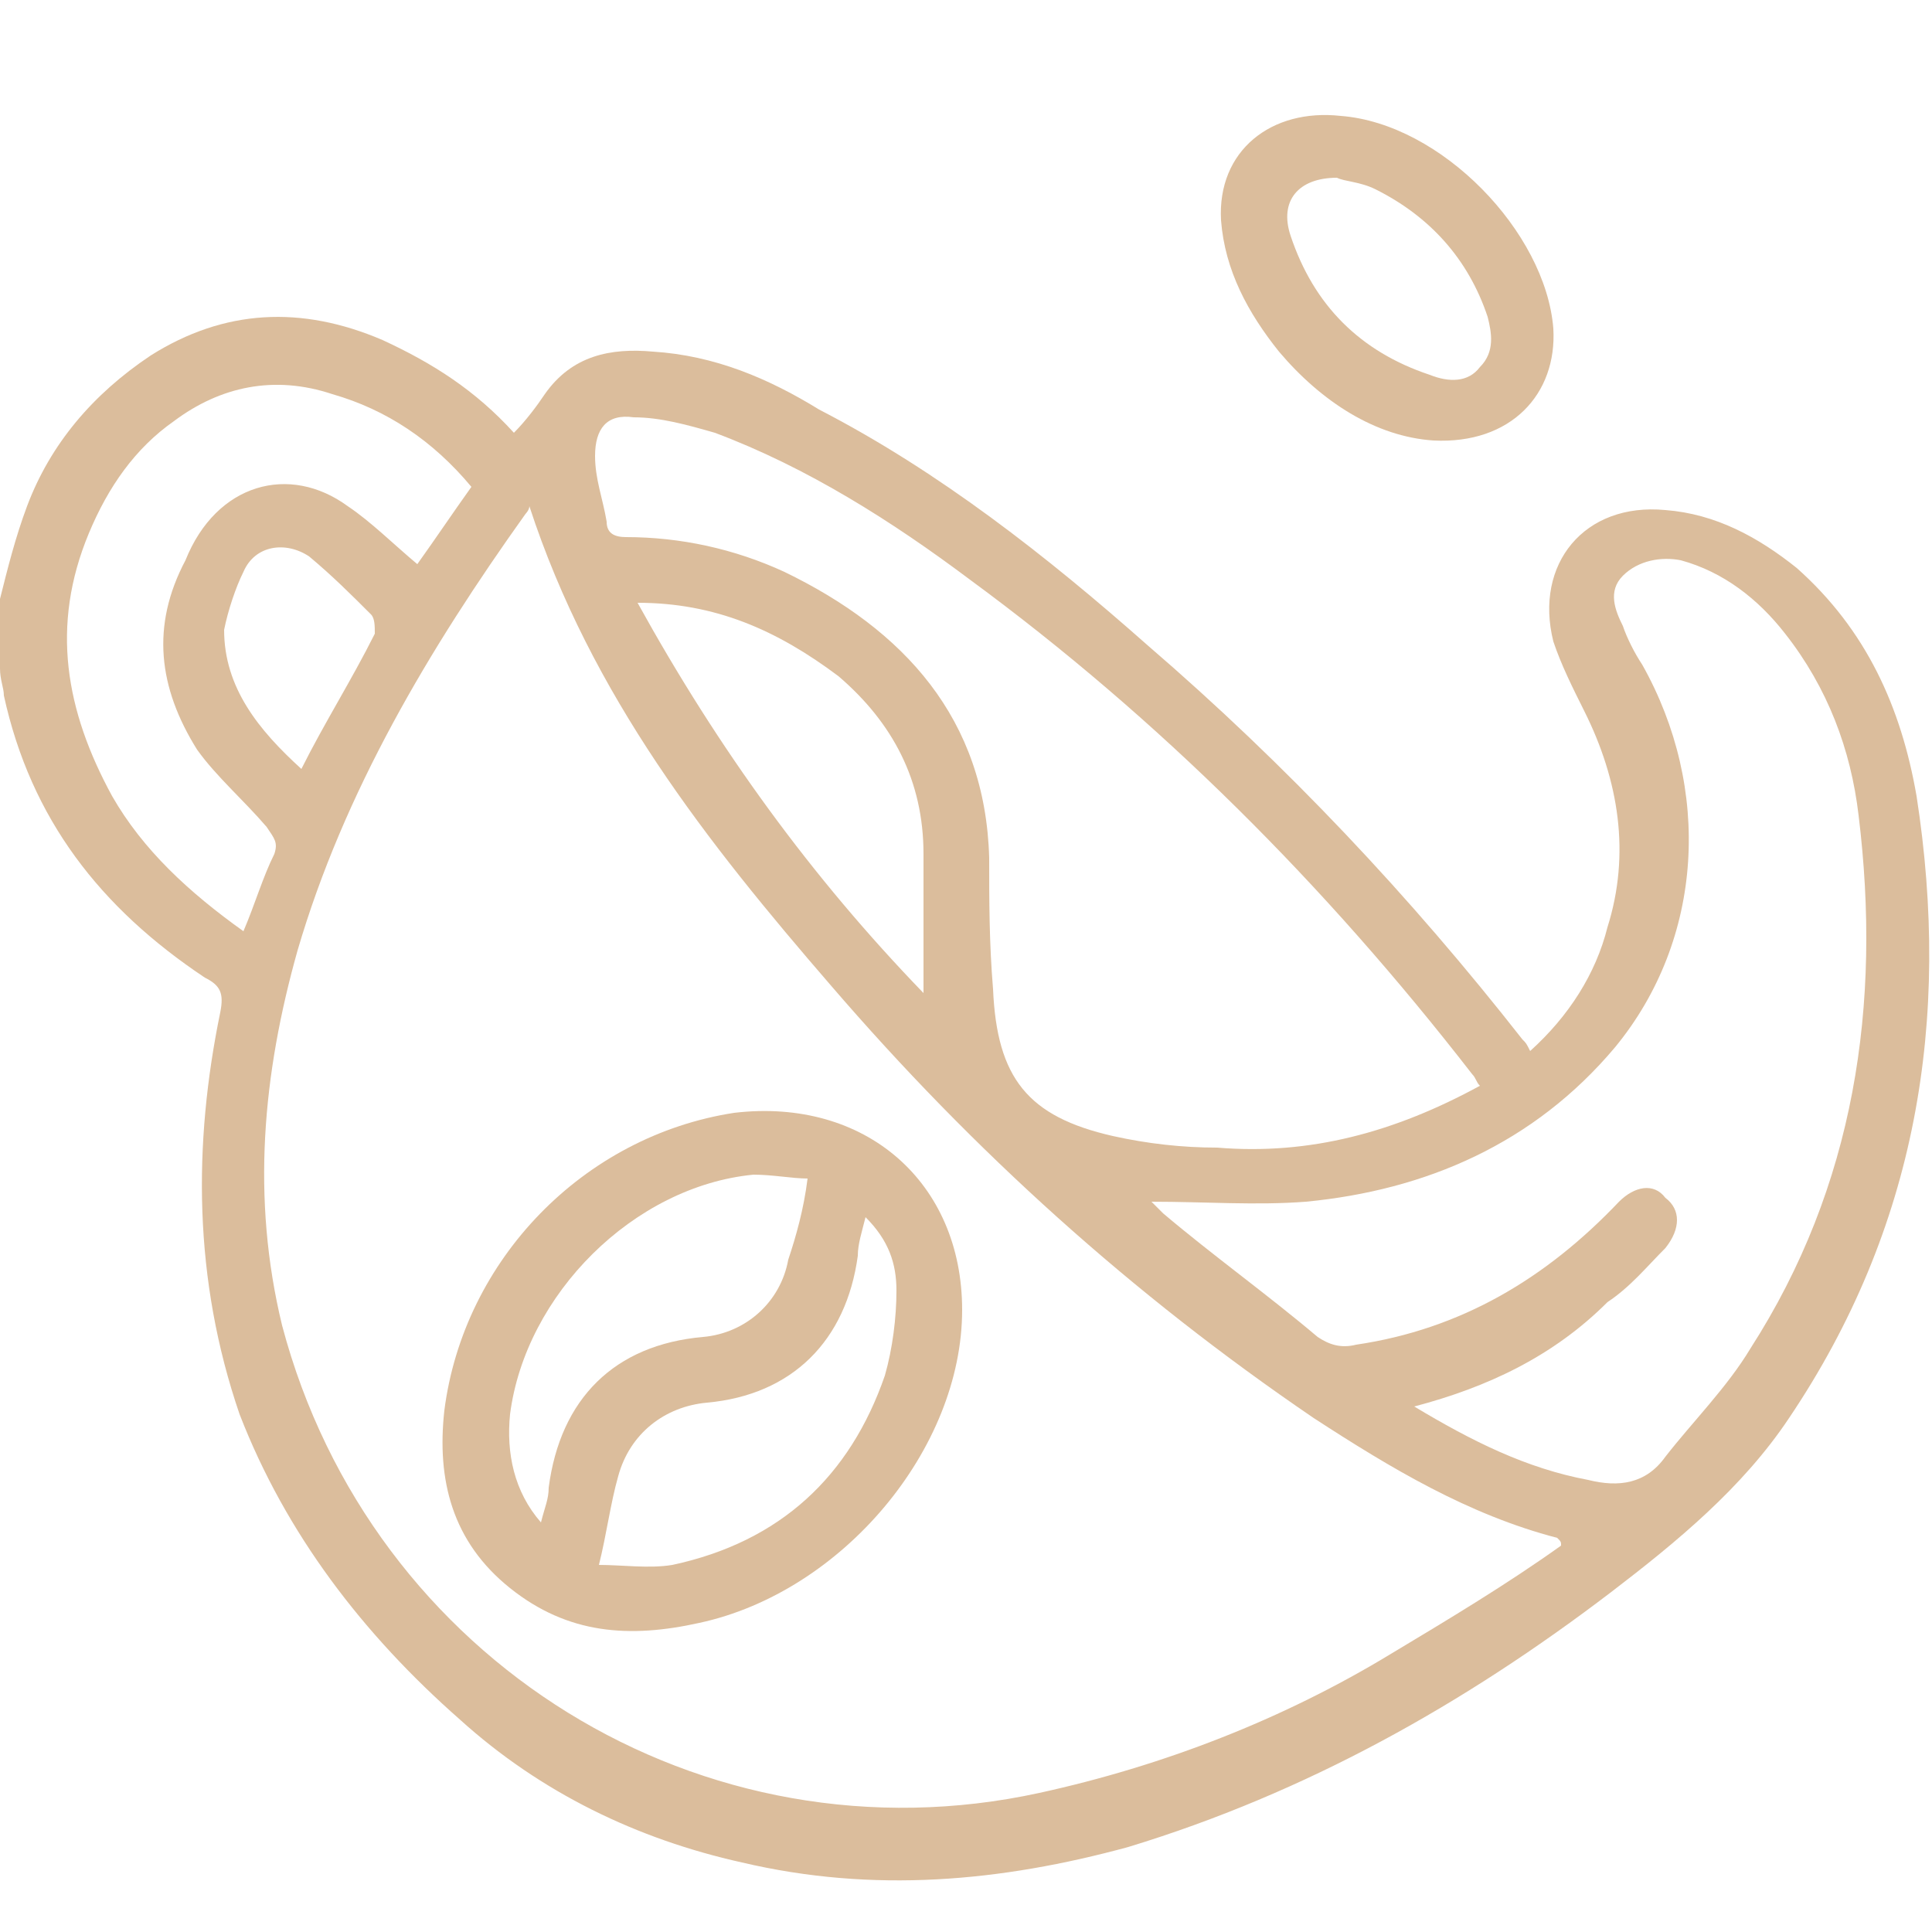 <svg xml:space="preserve" style="enable-background:new 0 0 50 50;" viewBox="0 0 50 50" y="0px" x="0px" xmlns:xlink="http://www.w3.org/1999/xlink" xmlns="http://www.w3.org/2000/svg" id="Capa_1" version="1.1">
<style type="text/css">
	.st0{fill:#DBBD9C;}
</style>
<g id="_x38_tJhlJ_00000067237049352046253040000010754544276213589120_">
	<g>
		<path d="M0,15.5c0.2-0.8,0.4-1.6,0.7-2.4c0.6-1.6,1.7-2.9,3.2-3.9c1.9-1.2,3.9-1.3,6-0.4c1.3,0.6,2.4,1.3,3.4,2.4
			c0.3-0.3,0.6-0.7,0.8-1c0.7-1,1.7-1.2,2.8-1.1c1.6,0.1,3,0.7,4.3,1.5c3.1,1.6,5.9,3.8,8.5,6.1c3.6,3.1,6.8,6.5,9.7,10.2
			c0.1,0.1,0.1,0.1,0.2,0.3c1-0.9,1.7-2,2-3.2c0.6-1.9,0.3-3.8-0.6-5.6c-0.3-0.6-0.6-1.2-0.8-1.8c-0.5-2,0.8-3.6,2.9-3.4
			c1.3,0.1,2.4,0.7,3.4,1.5c1.8,1.6,2.7,3.6,3.1,5.9c0.9,5.8,0,11.2-3.3,16.1c-1.2,1.8-2.9,3.2-4.6,4.5c-3.8,2.9-7.9,5.2-12.5,6.6
			c-3.3,0.9-6.6,1.2-10,0.4c-2.7-0.6-5.2-1.8-7.3-3.7c-2.5-2.2-4.5-4.8-5.7-7.9C5,33.1,5,29.6,5.7,26.2c0.1-0.5,0-0.7-0.4-0.9
			c-2.7-1.8-4.5-4.1-5.2-7.3c0-0.2-0.1-0.4-0.1-0.7C0,16.7,0,16.1,0,15.5z M40.4,40c0-0.1,0-0.1-0.1-0.2c-2.3-0.6-4.3-1.8-6.3-3.1
			c-4.7-3.2-8.8-6.9-12.5-11.2c-3.2-3.7-6.2-7.5-7.8-12.4c0,0.1-0.1,0.2-0.1,0.2c-2.5,3.5-4.7,7.2-5.9,11.3
			c-0.9,3.2-1.2,6.4-0.4,9.7C9.6,43,18.2,48.3,26.9,46.4c3.2-0.7,6.3-1.9,9.1-3.6C37.5,41.9,39,41,40.4,40z M36.6,36.4
			c1.5,0.9,2.9,1.6,4.5,1.9c0.8,0.2,1.5,0.1,2-0.6c0.7-0.9,1.6-1.8,2.2-2.8c2.7-4.2,3.4-8.9,2.8-13.8c-0.2-1.7-0.8-3.3-1.9-4.7
			c-0.7-0.9-1.6-1.6-2.7-1.9c-0.5-0.1-1.1,0-1.5,0.4c-0.4,0.4-0.2,0.9,0,1.3c0.1,0.3,0.3,0.7,0.5,1c1.8,3.2,1.6,7.1-0.7,9.9
			c-2.1,2.5-4.9,3.7-8,4c-1.3,0.1-2.6,0-4,0c0.1,0.1,0.2,0.2,0.3,0.3c1.3,1.1,2.7,2.1,4,3.2c0.3,0.2,0.6,0.3,1,0.2
			c2.7-0.4,4.9-1.7,6.8-3.7c0.4-0.4,0.9-0.5,1.2-0.1c0.4,0.3,0.4,0.8,0,1.3c-0.5,0.5-0.9,1-1.5,1.4C40.2,35.1,38.5,35.9,36.6,36.4z
			 M38.3,28.1c-0.1-0.1-0.1-0.2-0.2-0.3c-3.8-4.9-8.1-9.2-13-12.8c-2-1.5-4.2-2.9-6.6-3.8c-0.7-0.2-1.4-0.4-2.1-0.4
			c-0.7-0.1-1,0.3-1,1c0,0.6,0.2,1.1,0.3,1.7c0,0.3,0.2,0.4,0.5,0.4c1.4,0,2.8,0.3,4.1,0.9c3.1,1.5,5.2,3.8,5.3,7.4
			c0,1.1,0,2.2,0.1,3.4c0.1,2.3,0.9,3.3,3.1,3.8c0.9,0.2,1.8,0.3,2.7,0.3C33.9,29.9,36.1,29.3,38.3,28.1z M12.2,12.6
			c-1-1.2-2.2-2-3.6-2.4c-1.5-0.5-2.9-0.2-4.1,0.7c-1,0.7-1.7,1.7-2.2,2.9c-1,2.4-0.6,4.6,0.6,6.8c0.8,1.4,2,2.5,3.4,3.5
			c0.3-0.7,0.5-1.4,0.8-2c0.1-0.3,0-0.4-0.2-0.7c-0.6-0.7-1.3-1.3-1.8-2c-1-1.6-1.2-3.2-0.3-4.9C5.6,12.5,7.5,12,9,13.1
			c0.6,0.4,1.2,1,1.8,1.5C11.3,13.9,11.7,13.3,12.2,12.6z M16.5,15.6c2.1,3.8,4.5,7.1,7.4,10.1c0-1.2,0-2.4,0-3.6
			c0-1.9-0.8-3.4-2.2-4.6C20.1,16.3,18.5,15.6,16.5,15.6z M7.8,19.9c0.6-1.2,1.3-2.3,1.9-3.5c0,0,0,0,0,0c0-0.2,0-0.4-0.1-0.5
			c-0.5-0.5-1-1-1.6-1.5c-0.6-0.4-1.4-0.3-1.7,0.4c-0.2,0.4-0.4,1-0.5,1.5C5.8,17.8,6.7,18.9,7.8,19.9z" class="st0"></path>
		<path d="M37.1,11.4c-1.5-0.1-2.9-1-4-2.3c-0.8-1-1.4-2.1-1.5-3.4c-0.1-1.8,1.3-2.9,3.1-2.7C37.3,3.2,40,6,40.2,8.5
			C40.3,10.2,39.1,11.5,37.1,11.4z M34.6,4.6c-1,0-1.5,0.6-1.2,1.5c0.6,1.8,1.8,3,3.6,3.6c0.5,0.2,1,0.2,1.3-0.2
			c0.4-0.4,0.3-0.9,0.2-1.3c-0.5-1.5-1.5-2.6-2.9-3.3C35.2,4.7,34.8,4.7,34.6,4.6z" class="st0"></path>
		<path d="M24.9,33.9c0,3.6-3.1,7.3-6.8,8.1c-1.8,0.4-3.4,0.3-4.9-0.9c-1.5-1.2-1.9-2.8-1.7-4.6
			c0.5-3.9,3.6-7.1,7.5-7.7C22.4,28.4,24.9,30.6,24.9,33.9z M20.9,30.5c-0.4,0-0.9-0.1-1.4-0.1c-3.1,0.3-5.9,3.1-6.3,6.2
			c-0.1,1,0.1,2,0.8,2.8c0.1-0.4,0.2-0.6,0.2-0.9c0.3-2.3,1.7-3.7,4-3.9c1.1-0.1,2-0.9,2.2-2C20.6,32,20.8,31.3,20.9,30.5z
			 M22.4,31.5c-0.1,0.4-0.2,0.7-0.2,1c-0.3,2.2-1.7,3.6-3.9,3.8c-1.1,0.1-2,0.8-2.3,1.9c-0.2,0.7-0.3,1.5-0.5,2.3
			c0.6,0,1.3,0.1,1.9,0c2.8-0.6,4.6-2.3,5.5-4.9c0.2-0.7,0.3-1.5,0.3-2.2C23.2,32.7,23,32.1,22.4,31.5z" class="st0"></path>
	</g>
</g>
</svg>
